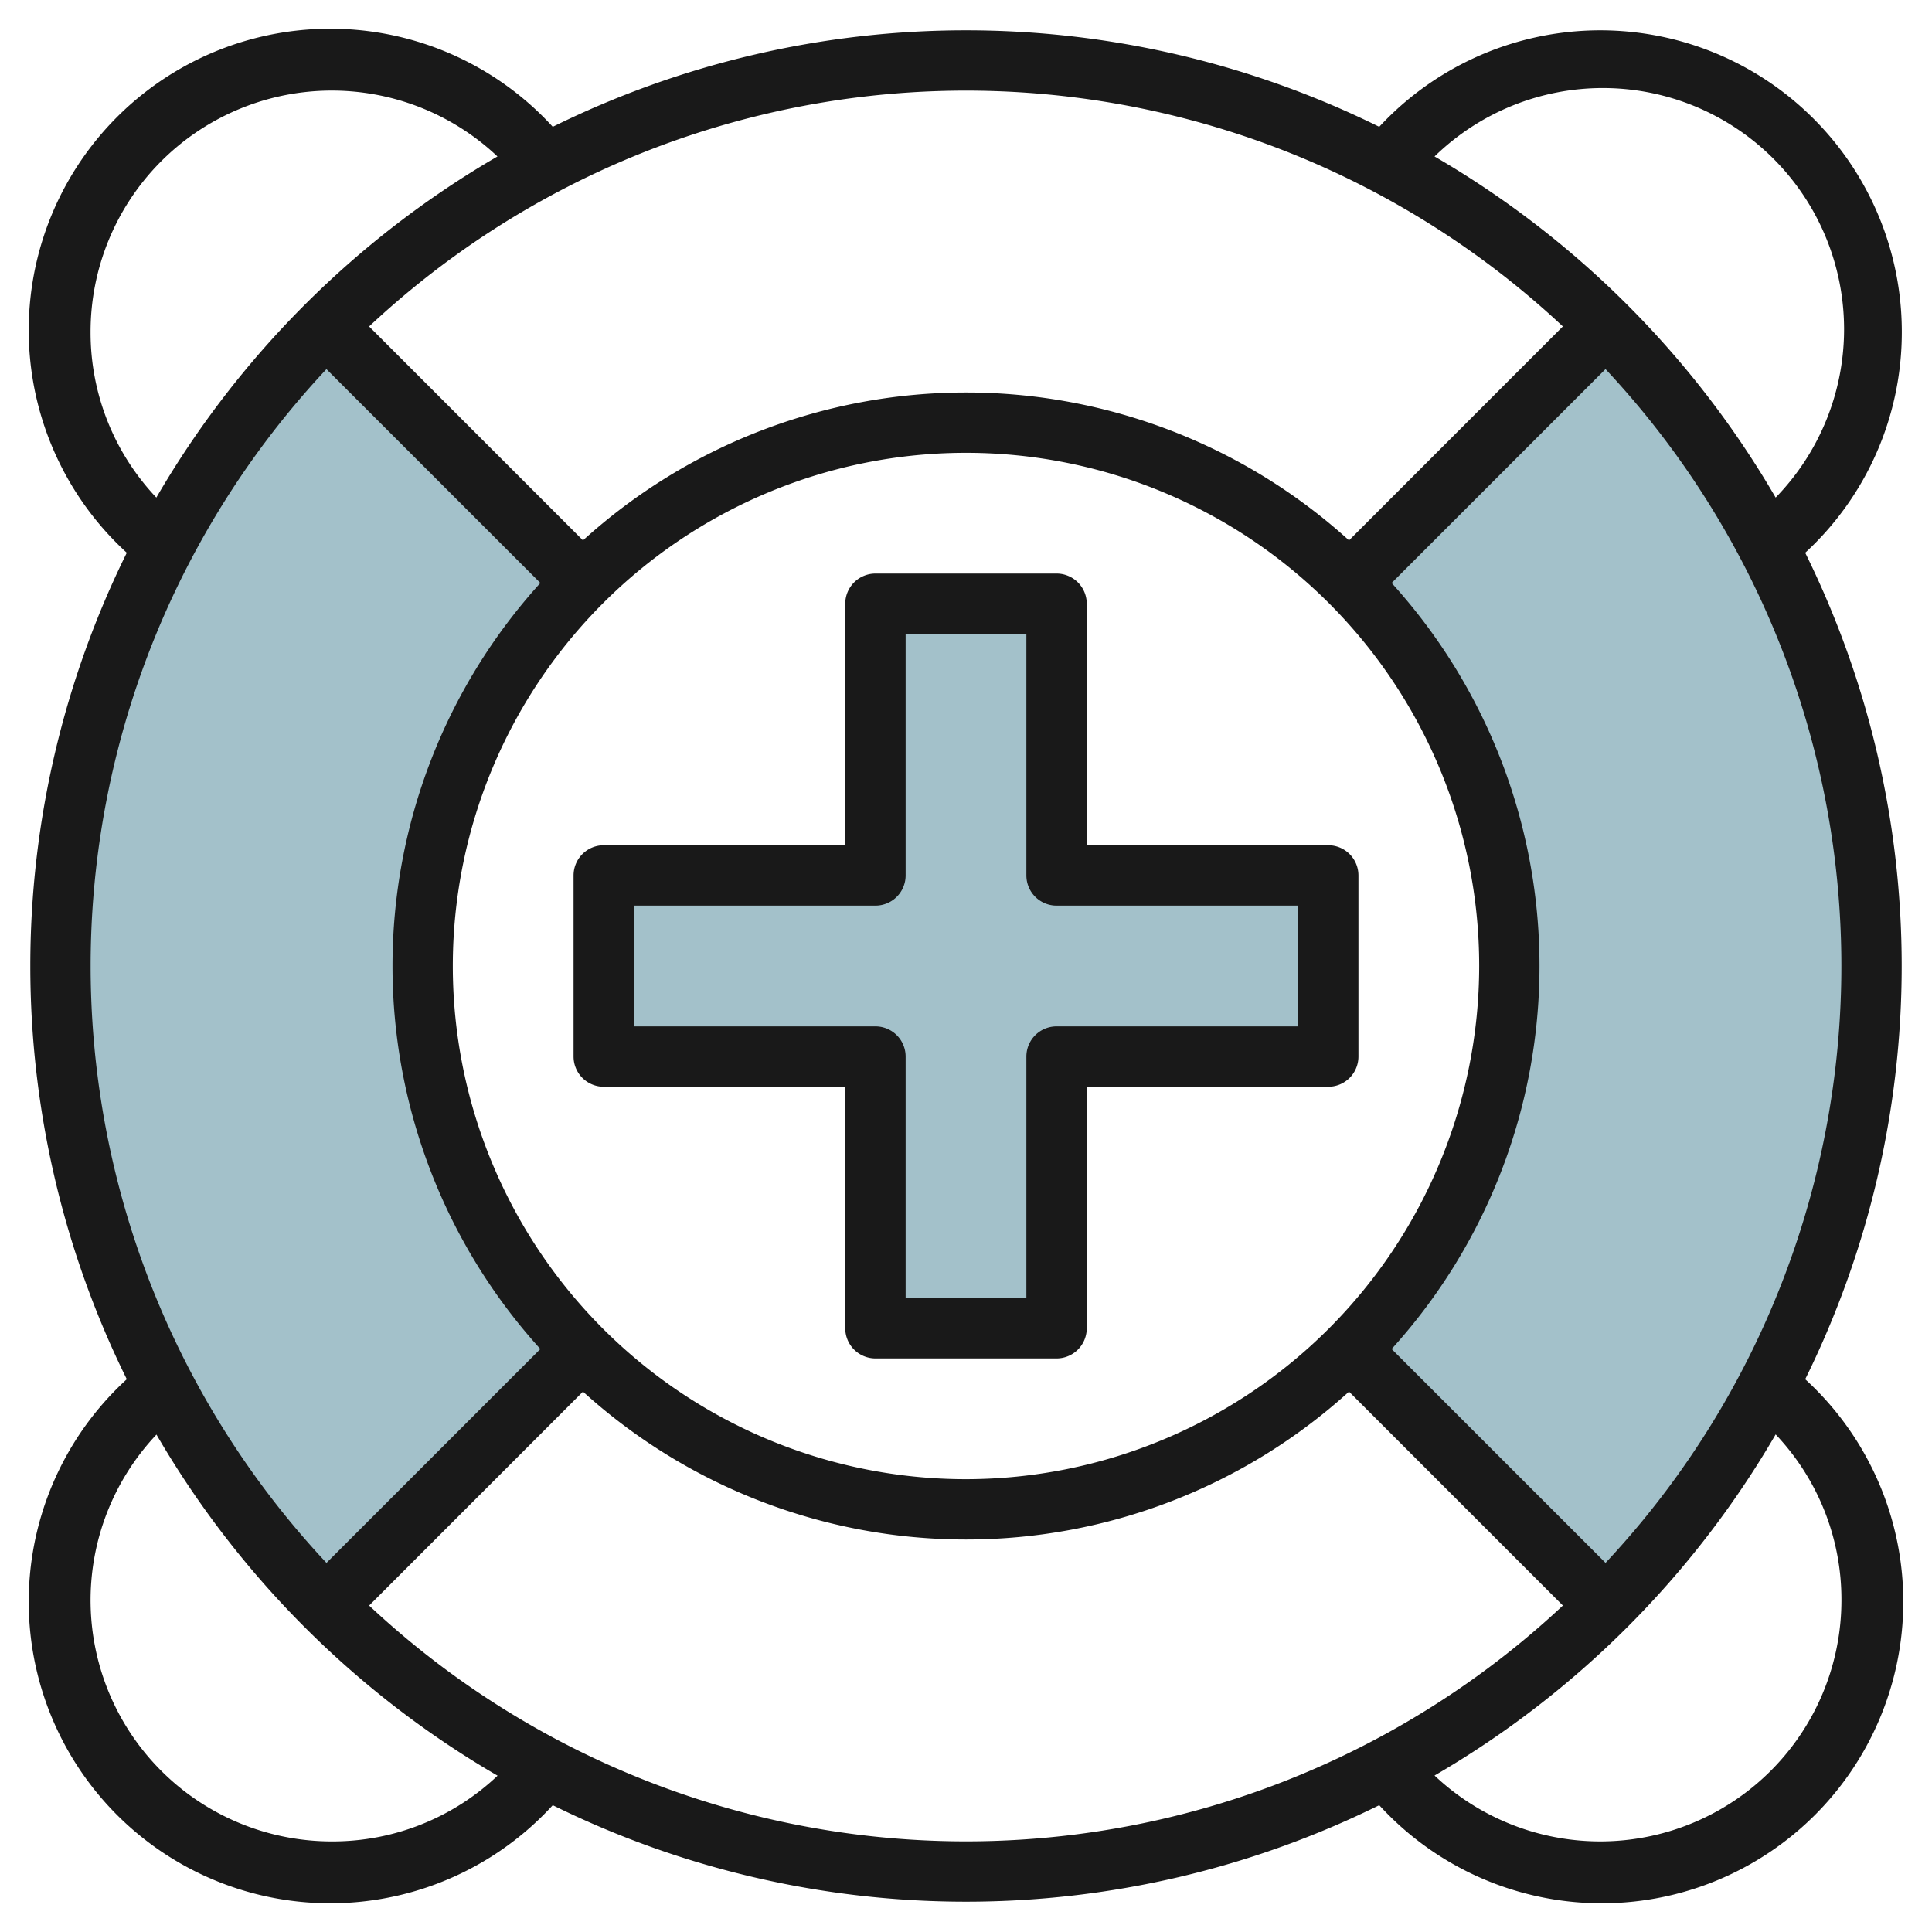 <svg height="512" viewBox="0 0 64 64" width="512" xmlns="http://www.w3.org/2000/svg"><g id="Artboard_01" data-name="Artboard 01"><g fill="#a3c1ca"><path d="m14 32a17.944 17.944 0 0 0 5.272 12.728l-8.485 8.485a30.016 30.016 0 0 1 -7.513-29.872l.892-2.534a30.052 30.052 0 0 1 6.621-10.02l8.485 8.485a17.944 17.944 0 0 0 -5.272 12.728z"/><path d="m44 29h-9v-9h-6v9h-9v6h9v9h6v-9h9z"/><path d="m50 32a17.944 17.944 0 0 1 -5.272 12.728l8.485 8.485a30.016 30.016 0 0 0 7.513-29.872l-.892-2.534a30.052 30.052 0 0 0 -6.621-10.02l-8.485 8.485a17.944 17.944 0 0 1 5.272 12.728z"/></g><path d="m44 28h-8v-8a1 1 0 0 0 -1-1h-6a1 1 0 0 0 -1 1v8h-8a1 1 0 0 0 -1 1v6a1 1 0 0 0 1 1h8v8a1 1 0 0 0 1 1h6a1 1 0 0 0 1-1v-8h8a1 1 0 0 0 1-1v-6a1 1 0 0 0 -1-1zm-1 6h-8a1 1 0 0 0 -1 1v8h-4v-8a1 1 0 0 0 -1-1h-8v-4h8a1 1 0 0 0 1-1v-8h4v8a1 1 0 0 0 1 1h8z" fill="#191919"/><path d="m63 11a9.988 9.988 0 0 0 -17.311-6.8 30.914 30.914 0 0 0 -27.378 0 9.988 9.988 0 1 0 -14.111 14.111 30.914 30.914 0 0 0 0 27.378 9.988 9.988 0 1 0 14.111 14.111 30.914 30.914 0 0 0 27.378 0 9.988 9.988 0 1 0 14.111-14.111 30.914 30.914 0 0 0 0-27.378 9.932 9.932 0 0 0 3.2-7.311zm-11.227-.187-7.085 7.087a18.883 18.883 0 0 0 -25.376 0l-7.085-7.085a28.927 28.927 0 0 1 39.546 0zm-19.773 38.187a17 17 0 1 1 17-17 17.019 17.019 0 0 1 -17 17zm-29-38a7.991 7.991 0 0 1 13.479-5.817 31.209 31.209 0 0 0 -11.3 11.3 7.945 7.945 0 0 1 -2.179-5.483zm7.813 1.227 7.087 7.085a18.883 18.883 0 0 0 0 25.376l-7.085 7.085a28.927 28.927 0 0 1 0-39.546zm.187 48.773a7.99 7.99 0 0 1 -5.817-13.478 31.214 31.214 0 0 0 11.3 11.3 7.945 7.945 0 0 1 -5.483 2.178zm1.227-7.813 7.085-7.087a18.883 18.883 0 0 0 25.376 0l7.085 7.085a28.927 28.927 0 0 1 -39.546 0zm48.773-.187a7.991 7.991 0 0 1 -13.479 5.817 31.209 31.209 0 0 0 11.3-11.3 7.945 7.945 0 0 1 2.179 5.483zm-7.813-1.227-7.087-7.085a18.883 18.883 0 0 0 0-25.376l7.085-7.085a28.927 28.927 0 0 1 0 39.546zm-5.666-46.59a7.991 7.991 0 0 1 11.3 11.3 31.209 31.209 0 0 0 -11.3-11.3z" fill="#191919"/></g></svg>